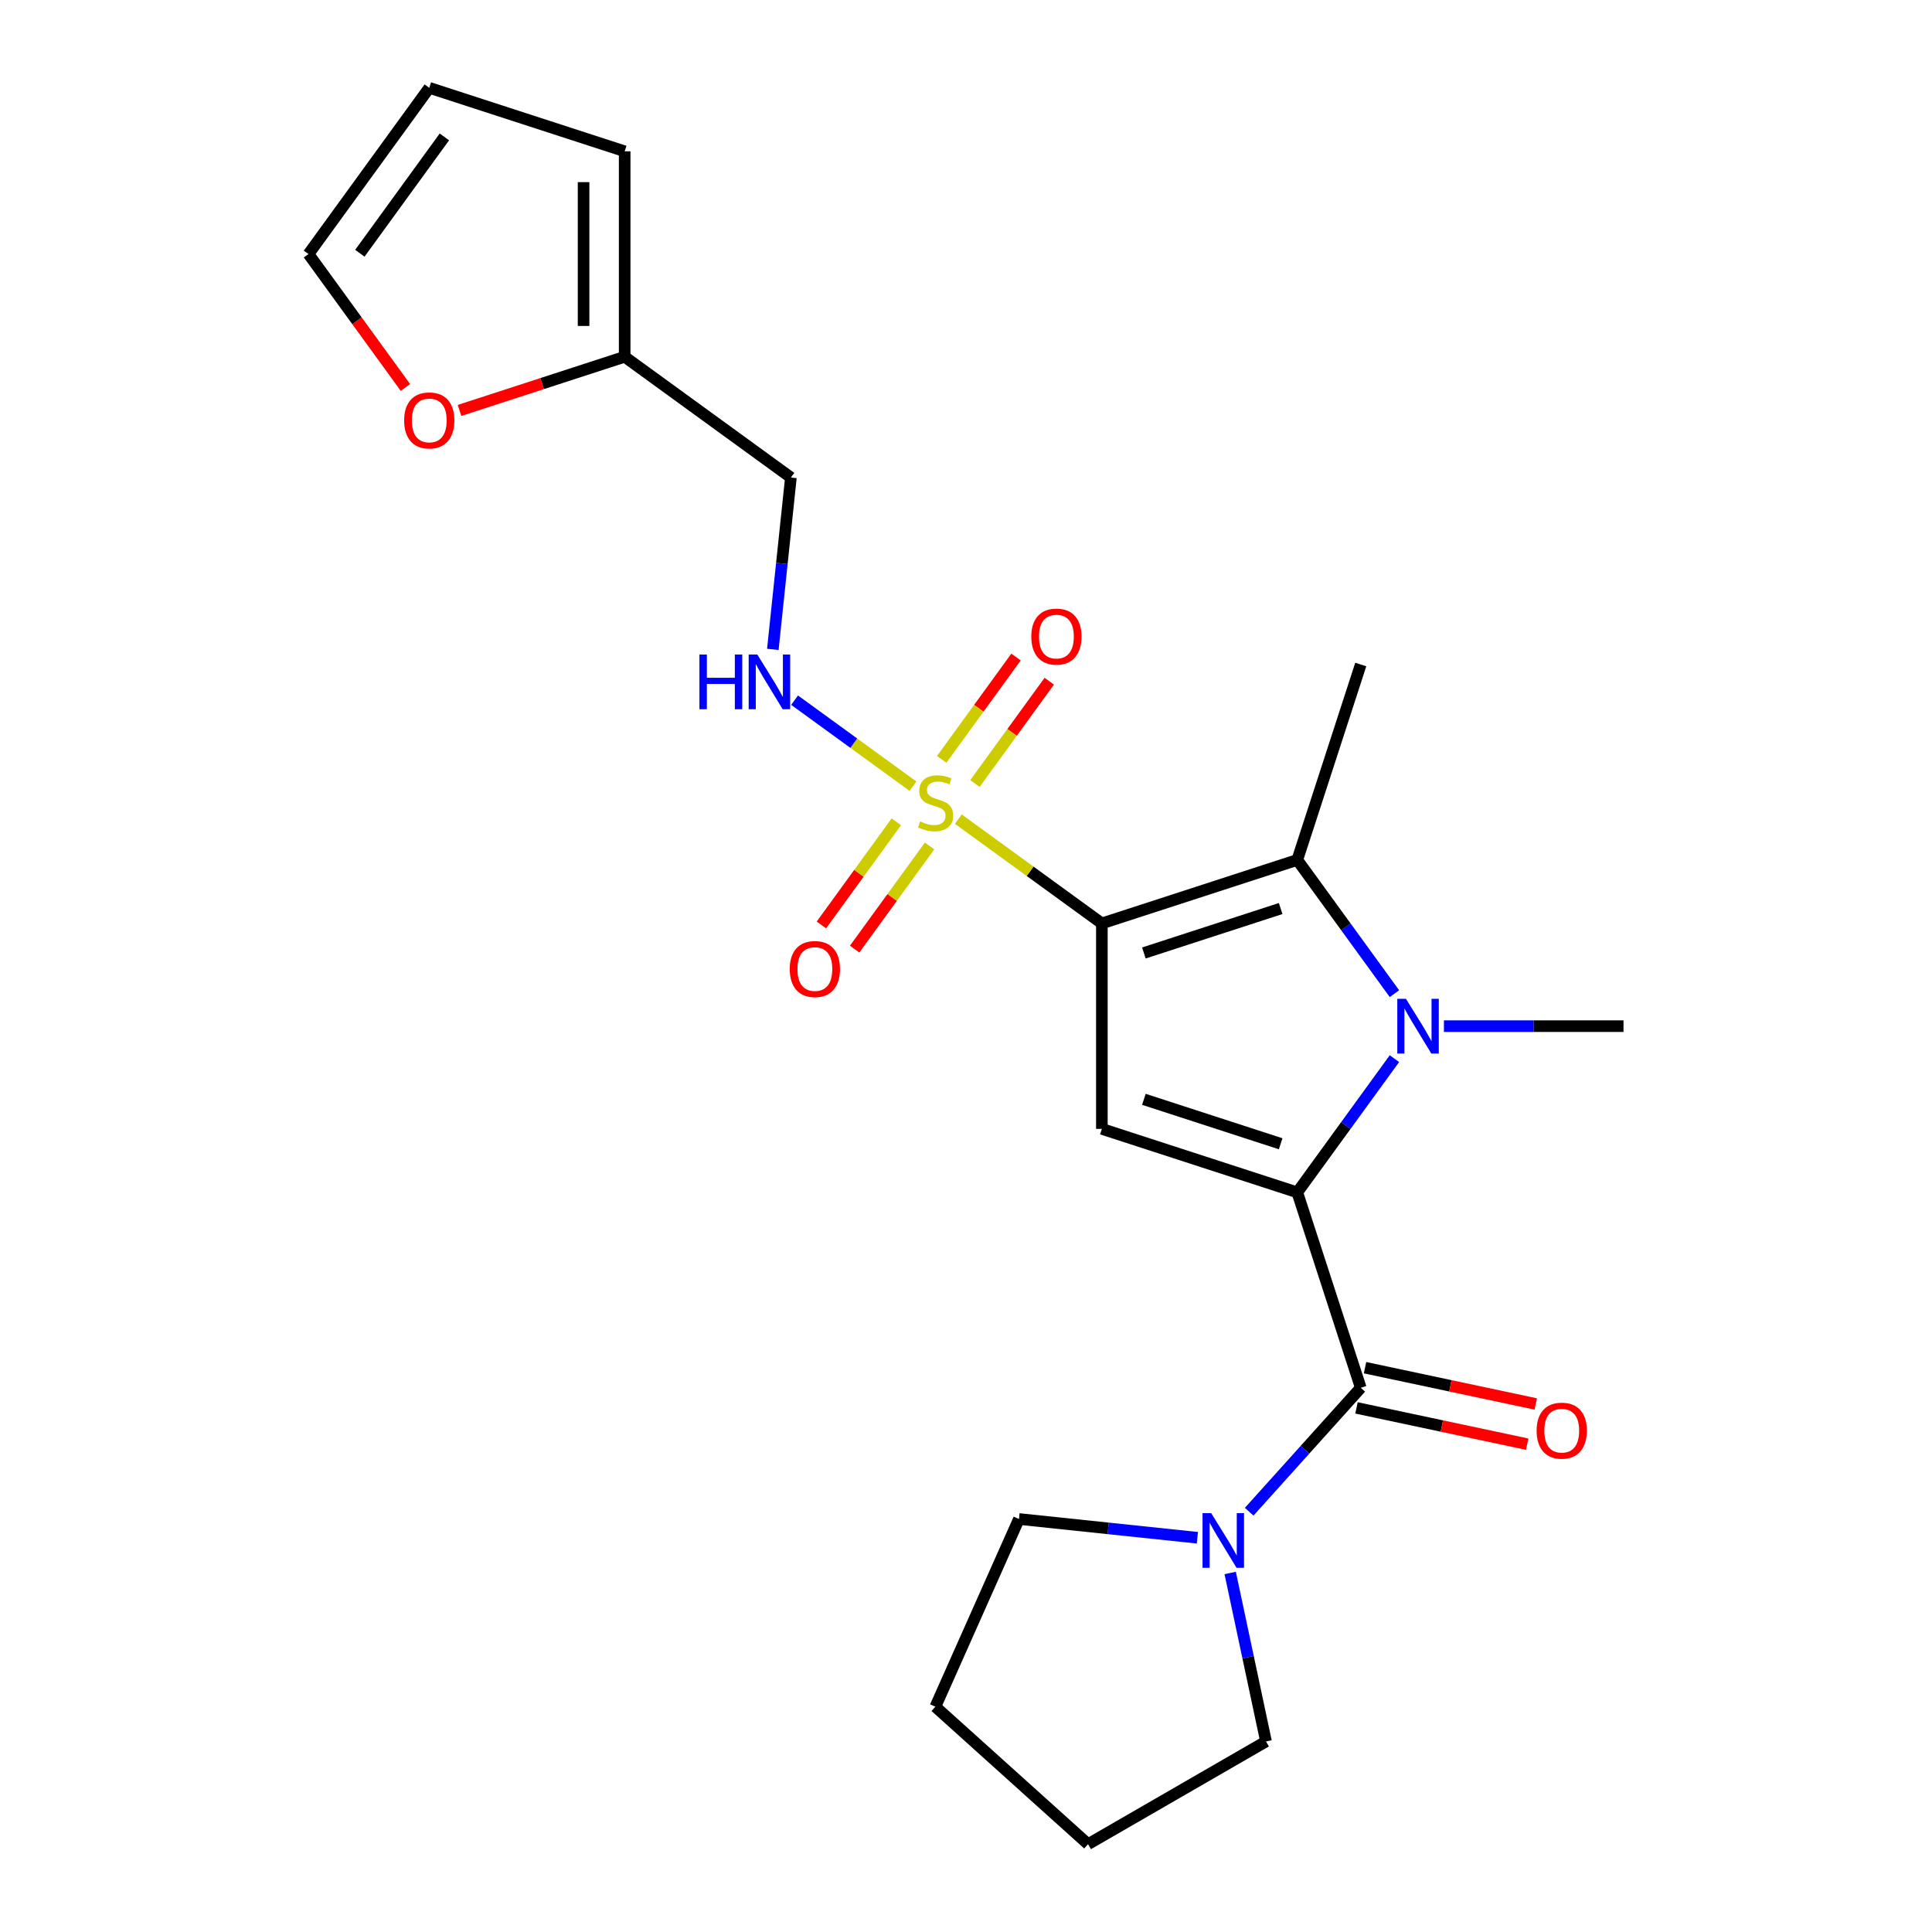 <?xml version='1.0' encoding='iso-8859-1'?>
<svg version='1.1' baseProfile='full'
              xmlns='http://www.w3.org/2000/svg'
                      xmlns:rdkit='http://www.rdkit.org/xml'
                      xmlns:xlink='http://www.w3.org/1999/xlink'
                  xml:space='preserve'
width='1000px' height='1000px' viewBox='0 0 1000 1000'>
<!-- END OF HEADER -->
<rect style='opacity:1.0;fill:#FFFFFF;stroke:none' width='1000' height='1000' x='0' y='0'> </rect>
<path class='bond-1' d='M 570.324,477.961 L 533.175,450.97' style='fill:none;fill-rule:evenodd;stroke:#000000;stroke-width:6px;stroke-linecap:butt;stroke-linejoin:miter;stroke-opacity:1' />
<path class='bond-1' d='M 533.175,450.97 L 496.025,423.98' style='fill:none;fill-rule:evenodd;stroke:#CCCC00;stroke-width:6px;stroke-linecap:butt;stroke-linejoin:miter;stroke-opacity:1' />
<path class='bond-3' d='M 570.324,477.961 L 570.324,584.309' style='fill:none;fill-rule:evenodd;stroke:#000000;stroke-width:6px;stroke-linecap:butt;stroke-linejoin:miter;stroke-opacity:1' />
<path class='bond-4' d='M 570.324,477.961 L 671.467,445.098' style='fill:none;fill-rule:evenodd;stroke:#000000;stroke-width:6px;stroke-linecap:butt;stroke-linejoin:miter;stroke-opacity:1' />
<path class='bond-4' d='M 592.068,493.26 L 662.868,470.256' style='fill:none;fill-rule:evenodd;stroke:#000000;stroke-width:6px;stroke-linecap:butt;stroke-linejoin:miter;stroke-opacity:1' />
<path class='bond-0' d='M 671.467,617.172 L 570.324,584.309' style='fill:none;fill-rule:evenodd;stroke:#000000;stroke-width:6px;stroke-linecap:butt;stroke-linejoin:miter;stroke-opacity:1' />
<path class='bond-0' d='M 662.868,592.014 L 592.068,569.01' style='fill:none;fill-rule:evenodd;stroke:#000000;stroke-width:6px;stroke-linecap:butt;stroke-linejoin:miter;stroke-opacity:1' />
<path class='bond-5' d='M 671.467,617.172 L 704.33,718.315' style='fill:none;fill-rule:evenodd;stroke:#000000;stroke-width:6px;stroke-linecap:butt;stroke-linejoin:miter;stroke-opacity:1' />
<path class='bond-23' d='M 671.467,617.172 L 696.612,582.563' style='fill:none;fill-rule:evenodd;stroke:#000000;stroke-width:6px;stroke-linecap:butt;stroke-linejoin:miter;stroke-opacity:1' />
<path class='bond-23' d='M 696.612,582.563 L 721.757,547.954' style='fill:none;fill-rule:evenodd;stroke:#0000FF;stroke-width:6px;stroke-linecap:butt;stroke-linejoin:miter;stroke-opacity:1' />
<path class='bond-7' d='M 472.548,406.922 L 441.916,384.667' style='fill:none;fill-rule:evenodd;stroke:#CCCC00;stroke-width:6px;stroke-linecap:butt;stroke-linejoin:miter;stroke-opacity:1' />
<path class='bond-7' d='M 441.916,384.667 L 411.285,362.412' style='fill:none;fill-rule:evenodd;stroke:#0000FF;stroke-width:6px;stroke-linecap:butt;stroke-linejoin:miter;stroke-opacity:1' />
<path class='bond-8' d='M 463.944,425.357 L 444.545,452.058' style='fill:none;fill-rule:evenodd;stroke:#CCCC00;stroke-width:6px;stroke-linecap:butt;stroke-linejoin:miter;stroke-opacity:1' />
<path class='bond-8' d='M 444.545,452.058 L 425.146,478.758' style='fill:none;fill-rule:evenodd;stroke:#FF0000;stroke-width:6px;stroke-linecap:butt;stroke-linejoin:miter;stroke-opacity:1' />
<path class='bond-8' d='M 481.152,437.859 L 461.752,464.56' style='fill:none;fill-rule:evenodd;stroke:#CCCC00;stroke-width:6px;stroke-linecap:butt;stroke-linejoin:miter;stroke-opacity:1' />
<path class='bond-8' d='M 461.752,464.56 L 442.353,491.26' style='fill:none;fill-rule:evenodd;stroke:#FF0000;stroke-width:6px;stroke-linecap:butt;stroke-linejoin:miter;stroke-opacity:1' />
<path class='bond-9' d='M 504.629,405.545 L 523.868,379.065' style='fill:none;fill-rule:evenodd;stroke:#CCCC00;stroke-width:6px;stroke-linecap:butt;stroke-linejoin:miter;stroke-opacity:1' />
<path class='bond-9' d='M 523.868,379.065 L 543.107,352.584' style='fill:none;fill-rule:evenodd;stroke:#FF0000;stroke-width:6px;stroke-linecap:butt;stroke-linejoin:miter;stroke-opacity:1' />
<path class='bond-9' d='M 487.421,393.043 L 506.661,366.563' style='fill:none;fill-rule:evenodd;stroke:#CCCC00;stroke-width:6px;stroke-linecap:butt;stroke-linejoin:miter;stroke-opacity:1' />
<path class='bond-9' d='M 506.661,366.563 L 525.9,340.082' style='fill:none;fill-rule:evenodd;stroke:#FF0000;stroke-width:6px;stroke-linecap:butt;stroke-linejoin:miter;stroke-opacity:1' />
<path class='bond-2' d='M 721.757,514.316 L 696.612,479.707' style='fill:none;fill-rule:evenodd;stroke:#0000FF;stroke-width:6px;stroke-linecap:butt;stroke-linejoin:miter;stroke-opacity:1' />
<path class='bond-2' d='M 696.612,479.707 L 671.467,445.098' style='fill:none;fill-rule:evenodd;stroke:#000000;stroke-width:6px;stroke-linecap:butt;stroke-linejoin:miter;stroke-opacity:1' />
<path class='bond-17' d='M 747.375,531.135 L 793.85,531.135' style='fill:none;fill-rule:evenodd;stroke:#0000FF;stroke-width:6px;stroke-linecap:butt;stroke-linejoin:miter;stroke-opacity:1' />
<path class='bond-17' d='M 793.85,531.135 L 840.325,531.135' style='fill:none;fill-rule:evenodd;stroke:#000000;stroke-width:6px;stroke-linecap:butt;stroke-linejoin:miter;stroke-opacity:1' />
<path class='bond-18' d='M 671.467,445.098 L 704.33,343.955' style='fill:none;fill-rule:evenodd;stroke:#000000;stroke-width:6px;stroke-linecap:butt;stroke-linejoin:miter;stroke-opacity:1' />
<path class='bond-6' d='M 704.33,718.315 L 675.449,750.391' style='fill:none;fill-rule:evenodd;stroke:#000000;stroke-width:6px;stroke-linecap:butt;stroke-linejoin:miter;stroke-opacity:1' />
<path class='bond-6' d='M 675.449,750.391 L 646.568,782.467' style='fill:none;fill-rule:evenodd;stroke:#0000FF;stroke-width:6px;stroke-linecap:butt;stroke-linejoin:miter;stroke-opacity:1' />
<path class='bond-12' d='M 702.119,728.718 L 746.302,738.109' style='fill:none;fill-rule:evenodd;stroke:#000000;stroke-width:6px;stroke-linecap:butt;stroke-linejoin:miter;stroke-opacity:1' />
<path class='bond-12' d='M 746.302,738.109 L 790.485,747.5' style='fill:none;fill-rule:evenodd;stroke:#FF0000;stroke-width:6px;stroke-linecap:butt;stroke-linejoin:miter;stroke-opacity:1' />
<path class='bond-12' d='M 706.541,707.913 L 750.724,717.304' style='fill:none;fill-rule:evenodd;stroke:#000000;stroke-width:6px;stroke-linecap:butt;stroke-linejoin:miter;stroke-opacity:1' />
<path class='bond-12' d='M 750.724,717.304 L 794.907,726.696' style='fill:none;fill-rule:evenodd;stroke:#FF0000;stroke-width:6px;stroke-linecap:butt;stroke-linejoin:miter;stroke-opacity:1' />
<path class='bond-19' d='M 636.744,814.166 L 646.012,857.769' style='fill:none;fill-rule:evenodd;stroke:#0000FF;stroke-width:6px;stroke-linecap:butt;stroke-linejoin:miter;stroke-opacity:1' />
<path class='bond-19' d='M 646.012,857.769 L 655.28,901.371' style='fill:none;fill-rule:evenodd;stroke:#000000;stroke-width:6px;stroke-linecap:butt;stroke-linejoin:miter;stroke-opacity:1' />
<path class='bond-20' d='M 619.771,795.939 L 573.587,791.085' style='fill:none;fill-rule:evenodd;stroke:#0000FF;stroke-width:6px;stroke-linecap:butt;stroke-linejoin:miter;stroke-opacity:1' />
<path class='bond-20' d='M 573.587,791.085 L 527.404,786.231' style='fill:none;fill-rule:evenodd;stroke:#000000;stroke-width:6px;stroke-linecap:butt;stroke-linejoin:miter;stroke-opacity:1' />
<path class='bond-13' d='M 400.017,336.123 L 404.691,291.649' style='fill:none;fill-rule:evenodd;stroke:#0000FF;stroke-width:6px;stroke-linecap:butt;stroke-linejoin:miter;stroke-opacity:1' />
<path class='bond-13' d='M 404.691,291.649 L 409.365,247.176' style='fill:none;fill-rule:evenodd;stroke:#000000;stroke-width:6px;stroke-linecap:butt;stroke-linejoin:miter;stroke-opacity:1' />
<path class='bond-10' d='M 323.328,184.666 L 409.365,247.176' style='fill:none;fill-rule:evenodd;stroke:#000000;stroke-width:6px;stroke-linecap:butt;stroke-linejoin:miter;stroke-opacity:1' />
<path class='bond-11' d='M 323.328,184.666 L 280.586,198.554' style='fill:none;fill-rule:evenodd;stroke:#000000;stroke-width:6px;stroke-linecap:butt;stroke-linejoin:miter;stroke-opacity:1' />
<path class='bond-11' d='M 280.586,198.554 L 237.844,212.441' style='fill:none;fill-rule:evenodd;stroke:#FF0000;stroke-width:6px;stroke-linecap:butt;stroke-linejoin:miter;stroke-opacity:1' />
<path class='bond-14' d='M 323.328,184.666 L 323.328,78.318' style='fill:none;fill-rule:evenodd;stroke:#000000;stroke-width:6px;stroke-linecap:butt;stroke-linejoin:miter;stroke-opacity:1' />
<path class='bond-14' d='M 302.058,168.714 L 302.058,94.27' style='fill:none;fill-rule:evenodd;stroke:#000000;stroke-width:6px;stroke-linecap:butt;stroke-linejoin:miter;stroke-opacity:1' />
<path class='bond-15' d='M 209.849,200.551 L 184.762,166.021' style='fill:none;fill-rule:evenodd;stroke:#FF0000;stroke-width:6px;stroke-linecap:butt;stroke-linejoin:miter;stroke-opacity:1' />
<path class='bond-15' d='M 184.762,166.021 L 159.675,131.492' style='fill:none;fill-rule:evenodd;stroke:#000000;stroke-width:6px;stroke-linecap:butt;stroke-linejoin:miter;stroke-opacity:1' />
<path class='bond-16' d='M 323.328,78.318 L 222.185,45.455' style='fill:none;fill-rule:evenodd;stroke:#000000;stroke-width:6px;stroke-linecap:butt;stroke-linejoin:miter;stroke-opacity:1' />
<path class='bond-25' d='M 159.675,131.492 L 222.185,45.455' style='fill:none;fill-rule:evenodd;stroke:#000000;stroke-width:6px;stroke-linecap:butt;stroke-linejoin:miter;stroke-opacity:1' />
<path class='bond-25' d='M 186.259,131.088 L 230.016,70.862' style='fill:none;fill-rule:evenodd;stroke:#000000;stroke-width:6px;stroke-linecap:butt;stroke-linejoin:miter;stroke-opacity:1' />
<path class='bond-21' d='M 655.28,901.371 L 563.18,954.545' style='fill:none;fill-rule:evenodd;stroke:#000000;stroke-width:6px;stroke-linecap:butt;stroke-linejoin:miter;stroke-opacity:1' />
<path class='bond-22' d='M 527.404,786.231 L 484.148,883.385' style='fill:none;fill-rule:evenodd;stroke:#000000;stroke-width:6px;stroke-linecap:butt;stroke-linejoin:miter;stroke-opacity:1' />
<path class='bond-24' d='M 563.18,954.545 L 484.148,883.385' style='fill:none;fill-rule:evenodd;stroke:#000000;stroke-width:6px;stroke-linecap:butt;stroke-linejoin:miter;stroke-opacity:1' />
<path  class='atom-2' d='M 476.286 425.171
Q 476.606 425.291, 477.926 425.851
Q 479.246 426.411, 480.686 426.771
Q 482.166 427.091, 483.606 427.091
Q 486.286 427.091, 487.846 425.811
Q 489.406 424.491, 489.406 422.211
Q 489.406 420.651, 488.606 419.691
Q 487.846 418.731, 486.646 418.211
Q 485.446 417.691, 483.446 417.091
Q 480.926 416.331, 479.406 415.611
Q 477.926 414.891, 476.846 413.371
Q 475.806 411.851, 475.806 409.291
Q 475.806 405.731, 478.206 403.531
Q 480.646 401.331, 485.446 401.331
Q 488.726 401.331, 492.446 402.891
L 491.526 405.971
Q 488.126 404.571, 485.566 404.571
Q 482.806 404.571, 481.286 405.731
Q 479.766 406.851, 479.806 408.811
Q 479.806 410.331, 480.566 411.251
Q 481.366 412.171, 482.486 412.691
Q 483.646 413.211, 485.566 413.811
Q 488.126 414.611, 489.646 415.411
Q 491.166 416.211, 492.246 417.851
Q 493.366 419.451, 493.366 422.211
Q 493.366 426.131, 490.726 428.251
Q 488.126 430.331, 483.766 430.331
Q 481.246 430.331, 479.326 429.771
Q 477.446 429.251, 475.206 428.331
L 476.286 425.171
' fill='#CCCC00'/>
<path  class='atom-3' d='M 727.717 516.975
L 736.997 531.975
Q 737.917 533.455, 739.397 536.135
Q 740.877 538.815, 740.957 538.975
L 740.957 516.975
L 744.717 516.975
L 744.717 545.295
L 740.837 545.295
L 730.877 528.895
Q 729.717 526.975, 728.477 524.775
Q 727.277 522.575, 726.917 521.895
L 726.917 545.295
L 723.237 545.295
L 723.237 516.975
L 727.717 516.975
' fill='#0000FF'/>
<path  class='atom-7' d='M 626.909 783.187
L 636.189 798.187
Q 637.109 799.667, 638.589 802.347
Q 640.069 805.027, 640.149 805.187
L 640.149 783.187
L 643.909 783.187
L 643.909 811.507
L 640.029 811.507
L 630.069 795.107
Q 628.909 793.187, 627.669 790.987
Q 626.469 788.787, 626.109 788.107
L 626.109 811.507
L 622.429 811.507
L 622.429 783.187
L 626.909 783.187
' fill='#0000FF'/>
<path  class='atom-8' d='M 362.029 338.781
L 365.869 338.781
L 365.869 350.821
L 380.349 350.821
L 380.349 338.781
L 384.189 338.781
L 384.189 367.101
L 380.349 367.101
L 380.349 354.021
L 365.869 354.021
L 365.869 367.101
L 362.029 367.101
L 362.029 338.781
' fill='#0000FF'/>
<path  class='atom-8' d='M 391.989 338.781
L 401.269 353.781
Q 402.189 355.261, 403.669 357.941
Q 405.149 360.621, 405.229 360.781
L 405.229 338.781
L 408.989 338.781
L 408.989 367.101
L 405.109 367.101
L 395.149 350.701
Q 393.989 348.781, 392.749 346.581
Q 391.549 344.381, 391.189 343.701
L 391.189 367.101
L 387.509 367.101
L 387.509 338.781
L 391.989 338.781
' fill='#0000FF'/>
<path  class='atom-9' d='M 408.777 501.568
Q 408.777 494.768, 412.137 490.968
Q 415.497 487.168, 421.777 487.168
Q 428.057 487.168, 431.417 490.968
Q 434.777 494.768, 434.777 501.568
Q 434.777 508.448, 431.377 512.368
Q 427.977 516.248, 421.777 516.248
Q 415.537 516.248, 412.137 512.368
Q 408.777 508.488, 408.777 501.568
M 421.777 513.048
Q 426.097 513.048, 428.417 510.168
Q 430.777 507.248, 430.777 501.568
Q 430.777 496.008, 428.417 493.208
Q 426.097 490.368, 421.777 490.368
Q 417.457 490.368, 415.097 493.168
Q 412.777 495.968, 412.777 501.568
Q 412.777 507.288, 415.097 510.168
Q 417.457 513.048, 421.777 513.048
' fill='#FF0000'/>
<path  class='atom-10' d='M 533.796 329.494
Q 533.796 322.694, 537.156 318.894
Q 540.516 315.094, 546.796 315.094
Q 553.076 315.094, 556.436 318.894
Q 559.796 322.694, 559.796 329.494
Q 559.796 336.374, 556.396 340.294
Q 552.996 344.174, 546.796 344.174
Q 540.556 344.174, 537.156 340.294
Q 533.796 336.414, 533.796 329.494
M 546.796 340.974
Q 551.116 340.974, 553.436 338.094
Q 555.796 335.174, 555.796 329.494
Q 555.796 323.934, 553.436 321.134
Q 551.116 318.294, 546.796 318.294
Q 542.476 318.294, 540.116 321.094
Q 537.796 323.894, 537.796 329.494
Q 537.796 335.214, 540.116 338.094
Q 542.476 340.974, 546.796 340.974
' fill='#FF0000'/>
<path  class='atom-12' d='M 209.185 217.609
Q 209.185 210.809, 212.545 207.009
Q 215.905 203.209, 222.185 203.209
Q 228.465 203.209, 231.825 207.009
Q 235.185 210.809, 235.185 217.609
Q 235.185 224.489, 231.785 228.409
Q 228.385 232.289, 222.185 232.289
Q 215.945 232.289, 212.545 228.409
Q 209.185 224.529, 209.185 217.609
M 222.185 229.089
Q 226.505 229.089, 228.825 226.209
Q 231.185 223.289, 231.185 217.609
Q 231.185 212.049, 228.825 209.249
Q 226.505 206.409, 222.185 206.409
Q 217.865 206.409, 215.505 209.209
Q 213.185 212.009, 213.185 217.609
Q 213.185 223.329, 215.505 226.209
Q 217.865 229.089, 222.185 229.089
' fill='#FF0000'/>
<path  class='atom-13' d='M 795.354 740.506
Q 795.354 733.706, 798.714 729.906
Q 802.074 726.106, 808.354 726.106
Q 814.634 726.106, 817.994 729.906
Q 821.354 733.706, 821.354 740.506
Q 821.354 747.386, 817.954 751.306
Q 814.554 755.186, 808.354 755.186
Q 802.114 755.186, 798.714 751.306
Q 795.354 747.426, 795.354 740.506
M 808.354 751.986
Q 812.674 751.986, 814.994 749.106
Q 817.354 746.186, 817.354 740.506
Q 817.354 734.946, 814.994 732.146
Q 812.674 729.306, 808.354 729.306
Q 804.034 729.306, 801.674 732.106
Q 799.354 734.906, 799.354 740.506
Q 799.354 746.226, 801.674 749.106
Q 804.034 751.986, 808.354 751.986
' fill='#FF0000'/>
</svg>

